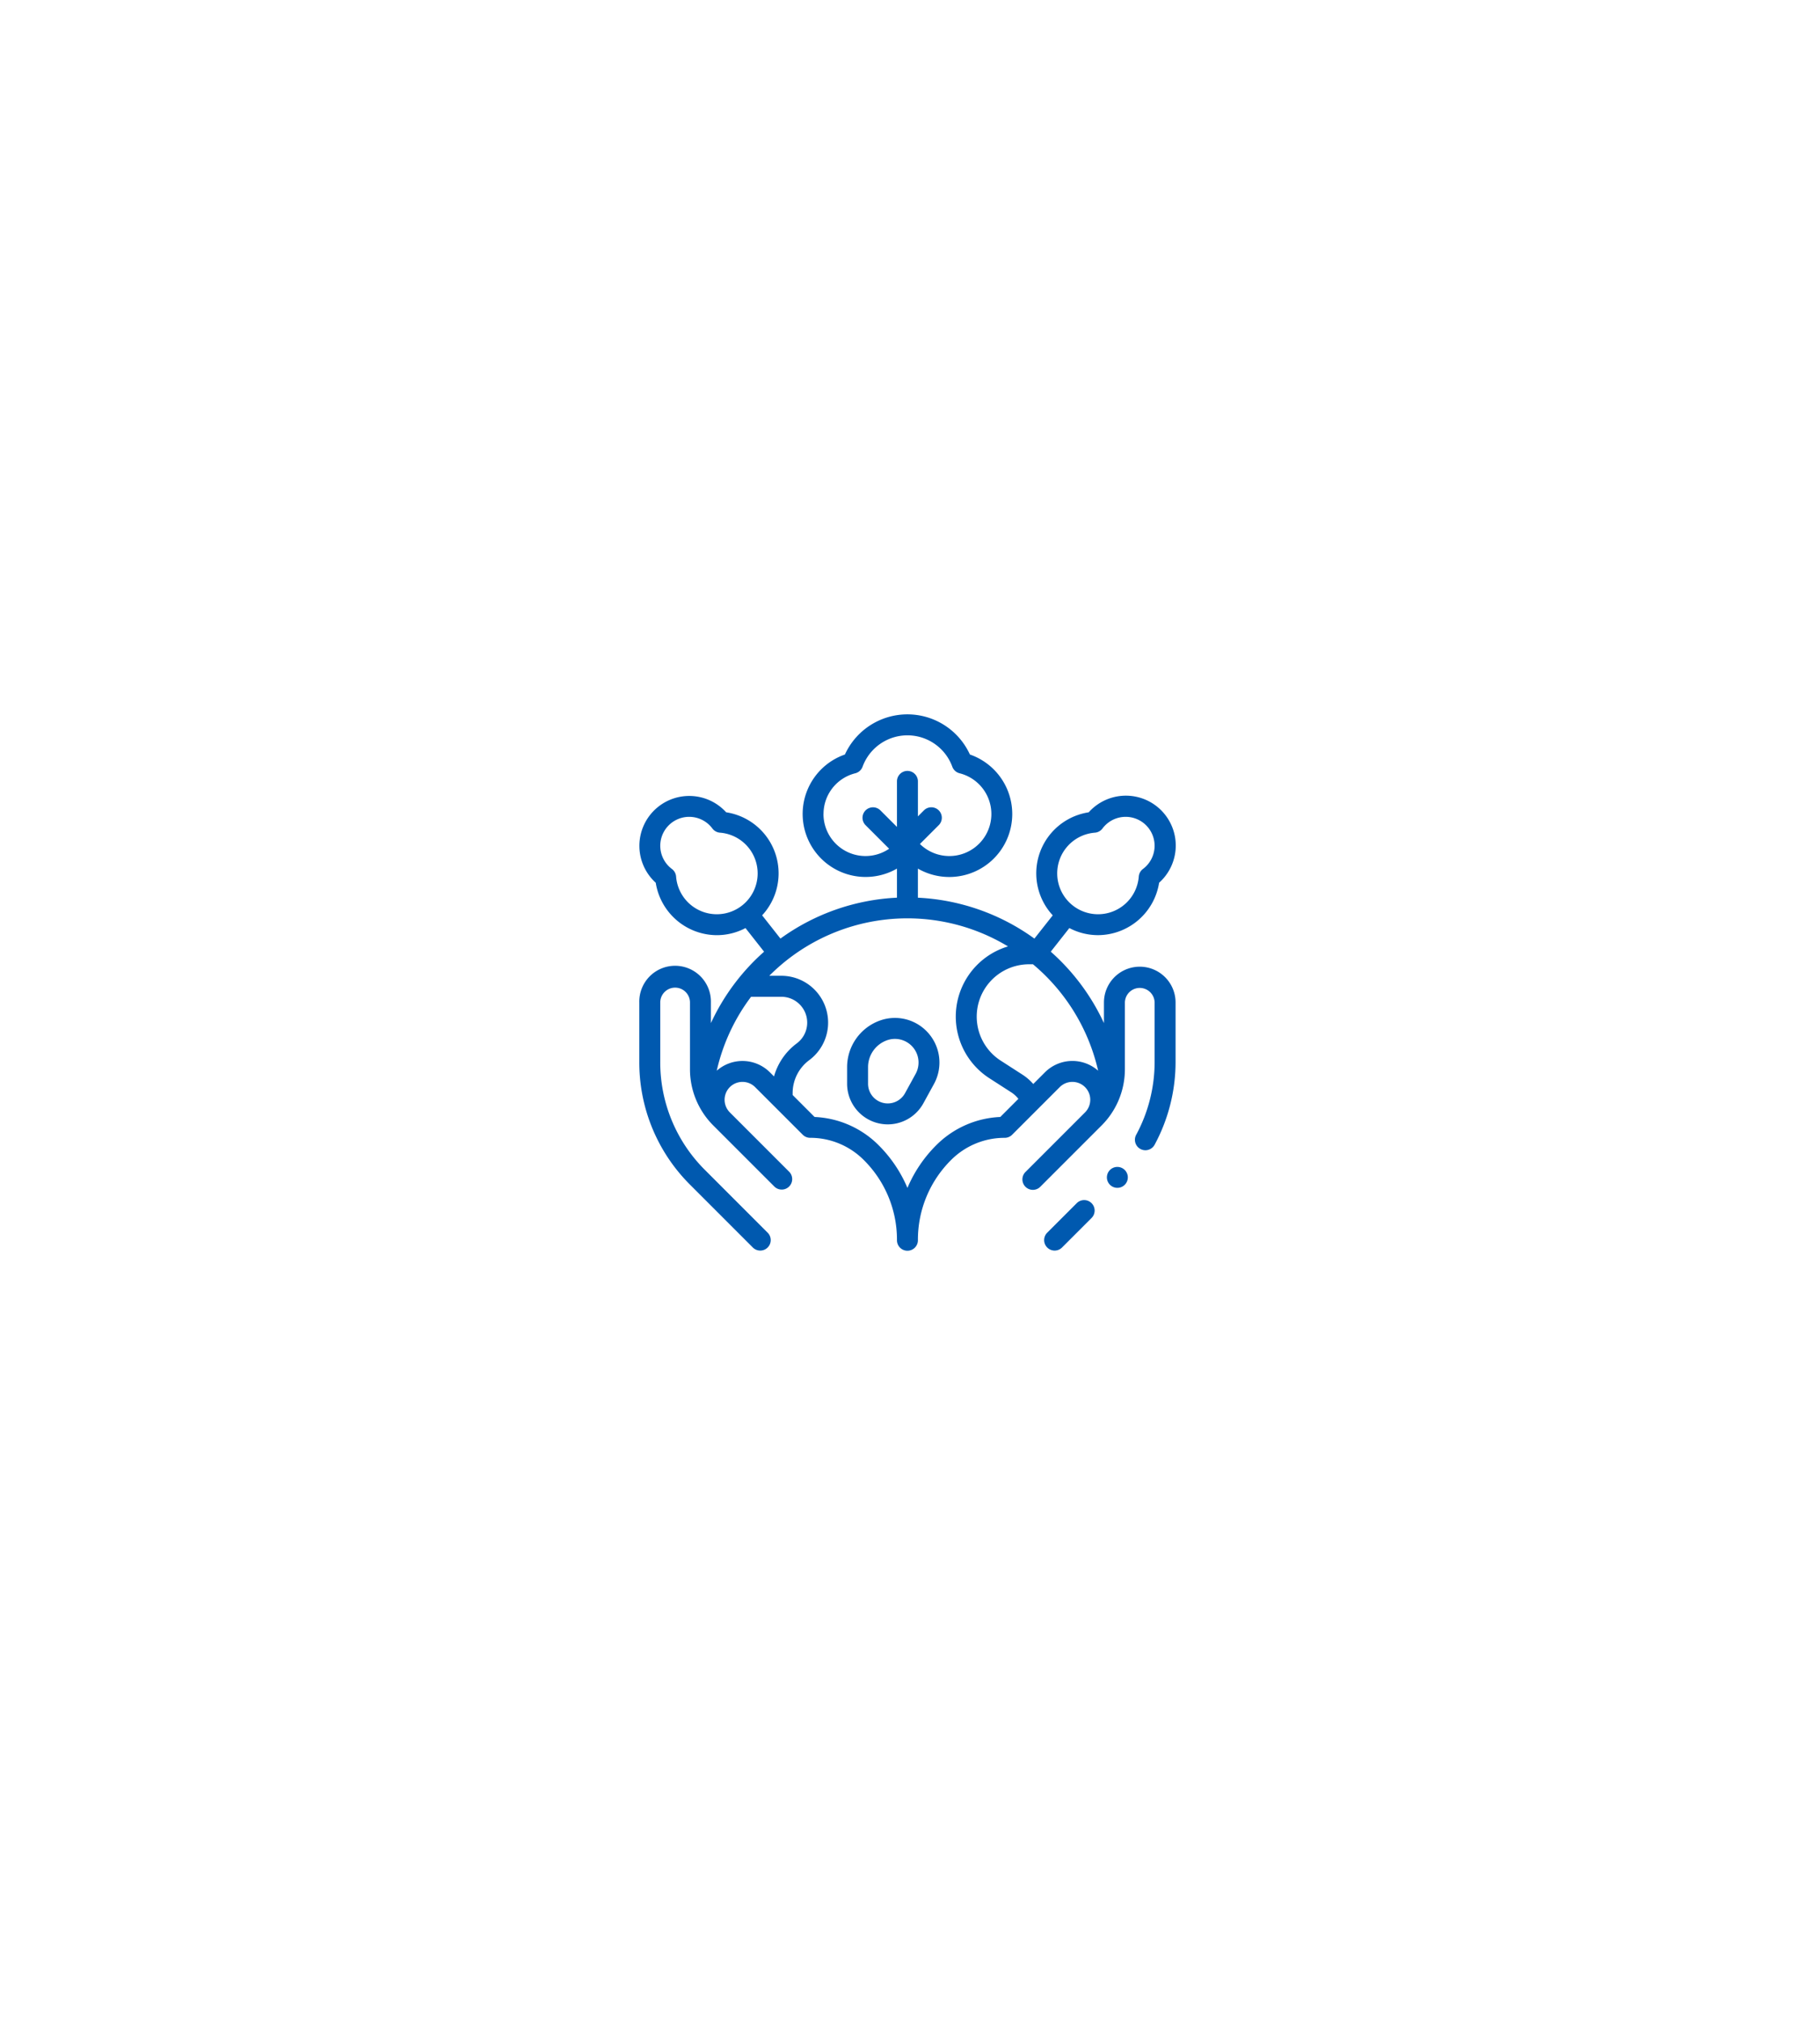 <svg xmlns="http://www.w3.org/2000/svg" xmlns:xlink="http://www.w3.org/1999/xlink" width="316" height="351" viewBox="0 0 316 351"><defs><filter id="a" x="0" y="0" width="316" height="351" filterUnits="userSpaceOnUse"><feOffset input="SourceAlpha"/><feGaussianBlur stdDeviation="15" result="b"/><feFlood flood-color="#0059af" flood-opacity="0.192"/><feComposite operator="in" in2="b"/><feComposite in="SourceGraphic"/></filter></defs><g transform="translate(-801 -1637)"><g transform="matrix(1, 0, 0, 1, 801, 1637)" filter="url(#a)"><path d="M195.75,0,261,113,195.75,226H65.25L0,113,65.25,0Z" transform="translate(271 45) rotate(90)" fill="#fff"/></g><g transform="translate(912 1761.015)"><g transform="translate(0 0)"><path d="M212.03,292.031a7.7,7.7,0,0,0-7.943-1.686,8.6,8.6,0,0,0-5.693,8.078v2.886a7.058,7.058,0,0,0,13.245,3.395l1.836-3.347A7.748,7.748,0,0,0,212.03,292.031Zm-1.743,7.576-1.836,3.348a3.42,3.42,0,0,1-6.419-1.645v-2.886a4.952,4.952,0,0,1,3.279-4.653,4.1,4.1,0,0,1,4.977,5.837Z" transform="translate(-162.315 -237.194)" fill="#0059af"/><path d="M392.267,464.444l-5.079,5.079a1.819,1.819,0,1,0,2.572,2.572l5.079-5.079a1.819,1.819,0,1,0-2.572-2.572Z" transform="translate(-316.339 -379.57)" fill="#0059af"/><path d="M90.894,45.386a6.218,6.218,0,0,0-10.22,4.758v3.575a37.663,37.663,0,0,0-9.233-12.4l3.228-4.1a10.661,10.661,0,0,0,4.984,1.232,10.78,10.78,0,0,0,10.6-9.1A8.658,8.658,0,1,0,78.027,17.127a10.72,10.72,0,0,0-6.244,17.887L68.6,39.049a37.543,37.543,0,0,0-20.23-7.1V26.9A10.933,10.933,0,1,0,57.4,7.092a11.93,11.93,0,0,0-21.7,0A10.933,10.933,0,1,0,44.736,26.9v5.046a37.544,37.544,0,0,0-20.23,7.1l-3.18-4.035a10.72,10.72,0,0,0-6.244-17.887A8.658,8.658,0,1,0,2.853,29.355a10.78,10.78,0,0,0,10.6,9.1,10.661,10.661,0,0,0,4.984-1.232l3.228,4.1a37.662,37.662,0,0,0-9.233,12.395V50.144A6.218,6.218,0,1,0,0,50.144v10.34a29.93,29.93,0,0,0,8.824,21.3L19.689,92.652a1.819,1.819,0,1,0,2.572-2.572L11.4,79.215A26.317,26.317,0,0,1,3.637,60.484V50.144a2.581,2.581,0,0,1,5.162,0V61.69a13.8,13.8,0,0,0,4.07,9.825l9.863,9.863.733.733a1.819,1.819,0,0,0,2.572-2.572L15.719,69.221a3.1,3.1,0,0,1,4.389-4.389L28.376,73.1a1.819,1.819,0,0,0,1.286.533A13.1,13.1,0,0,1,38.99,77.5a19.492,19.492,0,0,1,5.747,13.874,1.819,1.819,0,1,0,3.637,0A19.492,19.492,0,0,1,54.12,77.5a13.1,13.1,0,0,1,9.327-3.864,1.819,1.819,0,0,0,1.286-.533L73,64.832a3.1,3.1,0,1,1,4.389,4.389L67.073,79.539a1.819,1.819,0,1,0,2.572,2.572l.733-.733,9.863-9.863a13.805,13.805,0,0,0,4.07-9.825V50.144a2.581,2.581,0,0,1,5.161,0v10.34a26.574,26.574,0,0,1-3.183,12.59,1.819,1.819,0,1,0,3.2,1.729,30.224,30.224,0,0,0,3.62-14.319V50.144a6.2,6.2,0,0,0-2.215-4.758ZM79.1,20.662a1.819,1.819,0,0,0,1.318-.725,5.022,5.022,0,1,1,7.027,7.027,1.819,1.819,0,0,0-.725,1.318,7.091,7.091,0,1,1-7.62-7.62ZM31.986,17.424A7.279,7.279,0,0,1,37.5,10.351a1.818,1.818,0,0,0,1.266-1.14,8.293,8.293,0,0,1,15.578,0,1.819,1.819,0,0,0,1.266,1.14,7.293,7.293,0,1,1-6.887,12.275l3.292-3.292a1.819,1.819,0,0,0-2.572-2.572l-1.07,1.07V11.714a1.819,1.819,0,0,0-3.637,0v7.952l-2.9-2.9a1.819,1.819,0,0,0-2.572,2.572l4.114,4.114a7.295,7.295,0,0,1-11.4-6.031ZM6.388,28.282a1.819,1.819,0,0,0-.725-1.318,5.022,5.022,0,1,1,7.027-7.027,1.817,1.817,0,0,0,1.318.725,7.091,7.091,0,1,1-7.62,7.62Zm7.058,33.7a33.636,33.636,0,0,1,5.96-12.832h5.25a4.488,4.488,0,0,1,2.671,8.1,10.767,10.767,0,0,0-3.937,5.727l-.711-.711a6.748,6.748,0,0,0-9.233-.28Zm49.231,8.033a16.706,16.706,0,0,0-11.128,4.912,23.228,23.228,0,0,0-4.994,7.4,23.228,23.228,0,0,0-4.993-7.4,16.707,16.707,0,0,0-11.129-4.912L26.622,66.2v-.339a7.119,7.119,0,0,1,2.87-5.7,8.125,8.125,0,0,0-4.836-14.655H22.571a33.789,33.789,0,0,1,41.445-5.1,12.724,12.724,0,0,0-3.235,22.883l3.782,2.437a5.192,5.192,0,0,1,1.256,1.141Zm7.753-7.753L68.4,64.29a8.826,8.826,0,0,0-1.867-1.617l-3.782-2.437a9.088,9.088,0,0,1,4.923-16.728h.677A33.884,33.884,0,0,1,79.664,61.981,6.749,6.749,0,0,0,70.43,62.261Z" transform="translate(0 -0.127)" fill="#0059af"/><path d="M448.226,432.1a1.816,1.816,0,1,0,1.286.531A1.832,1.832,0,0,0,448.226,432.1Z" transform="translate(-365.225 -353.541)" fill="#0059af"/></g></g></g></svg>